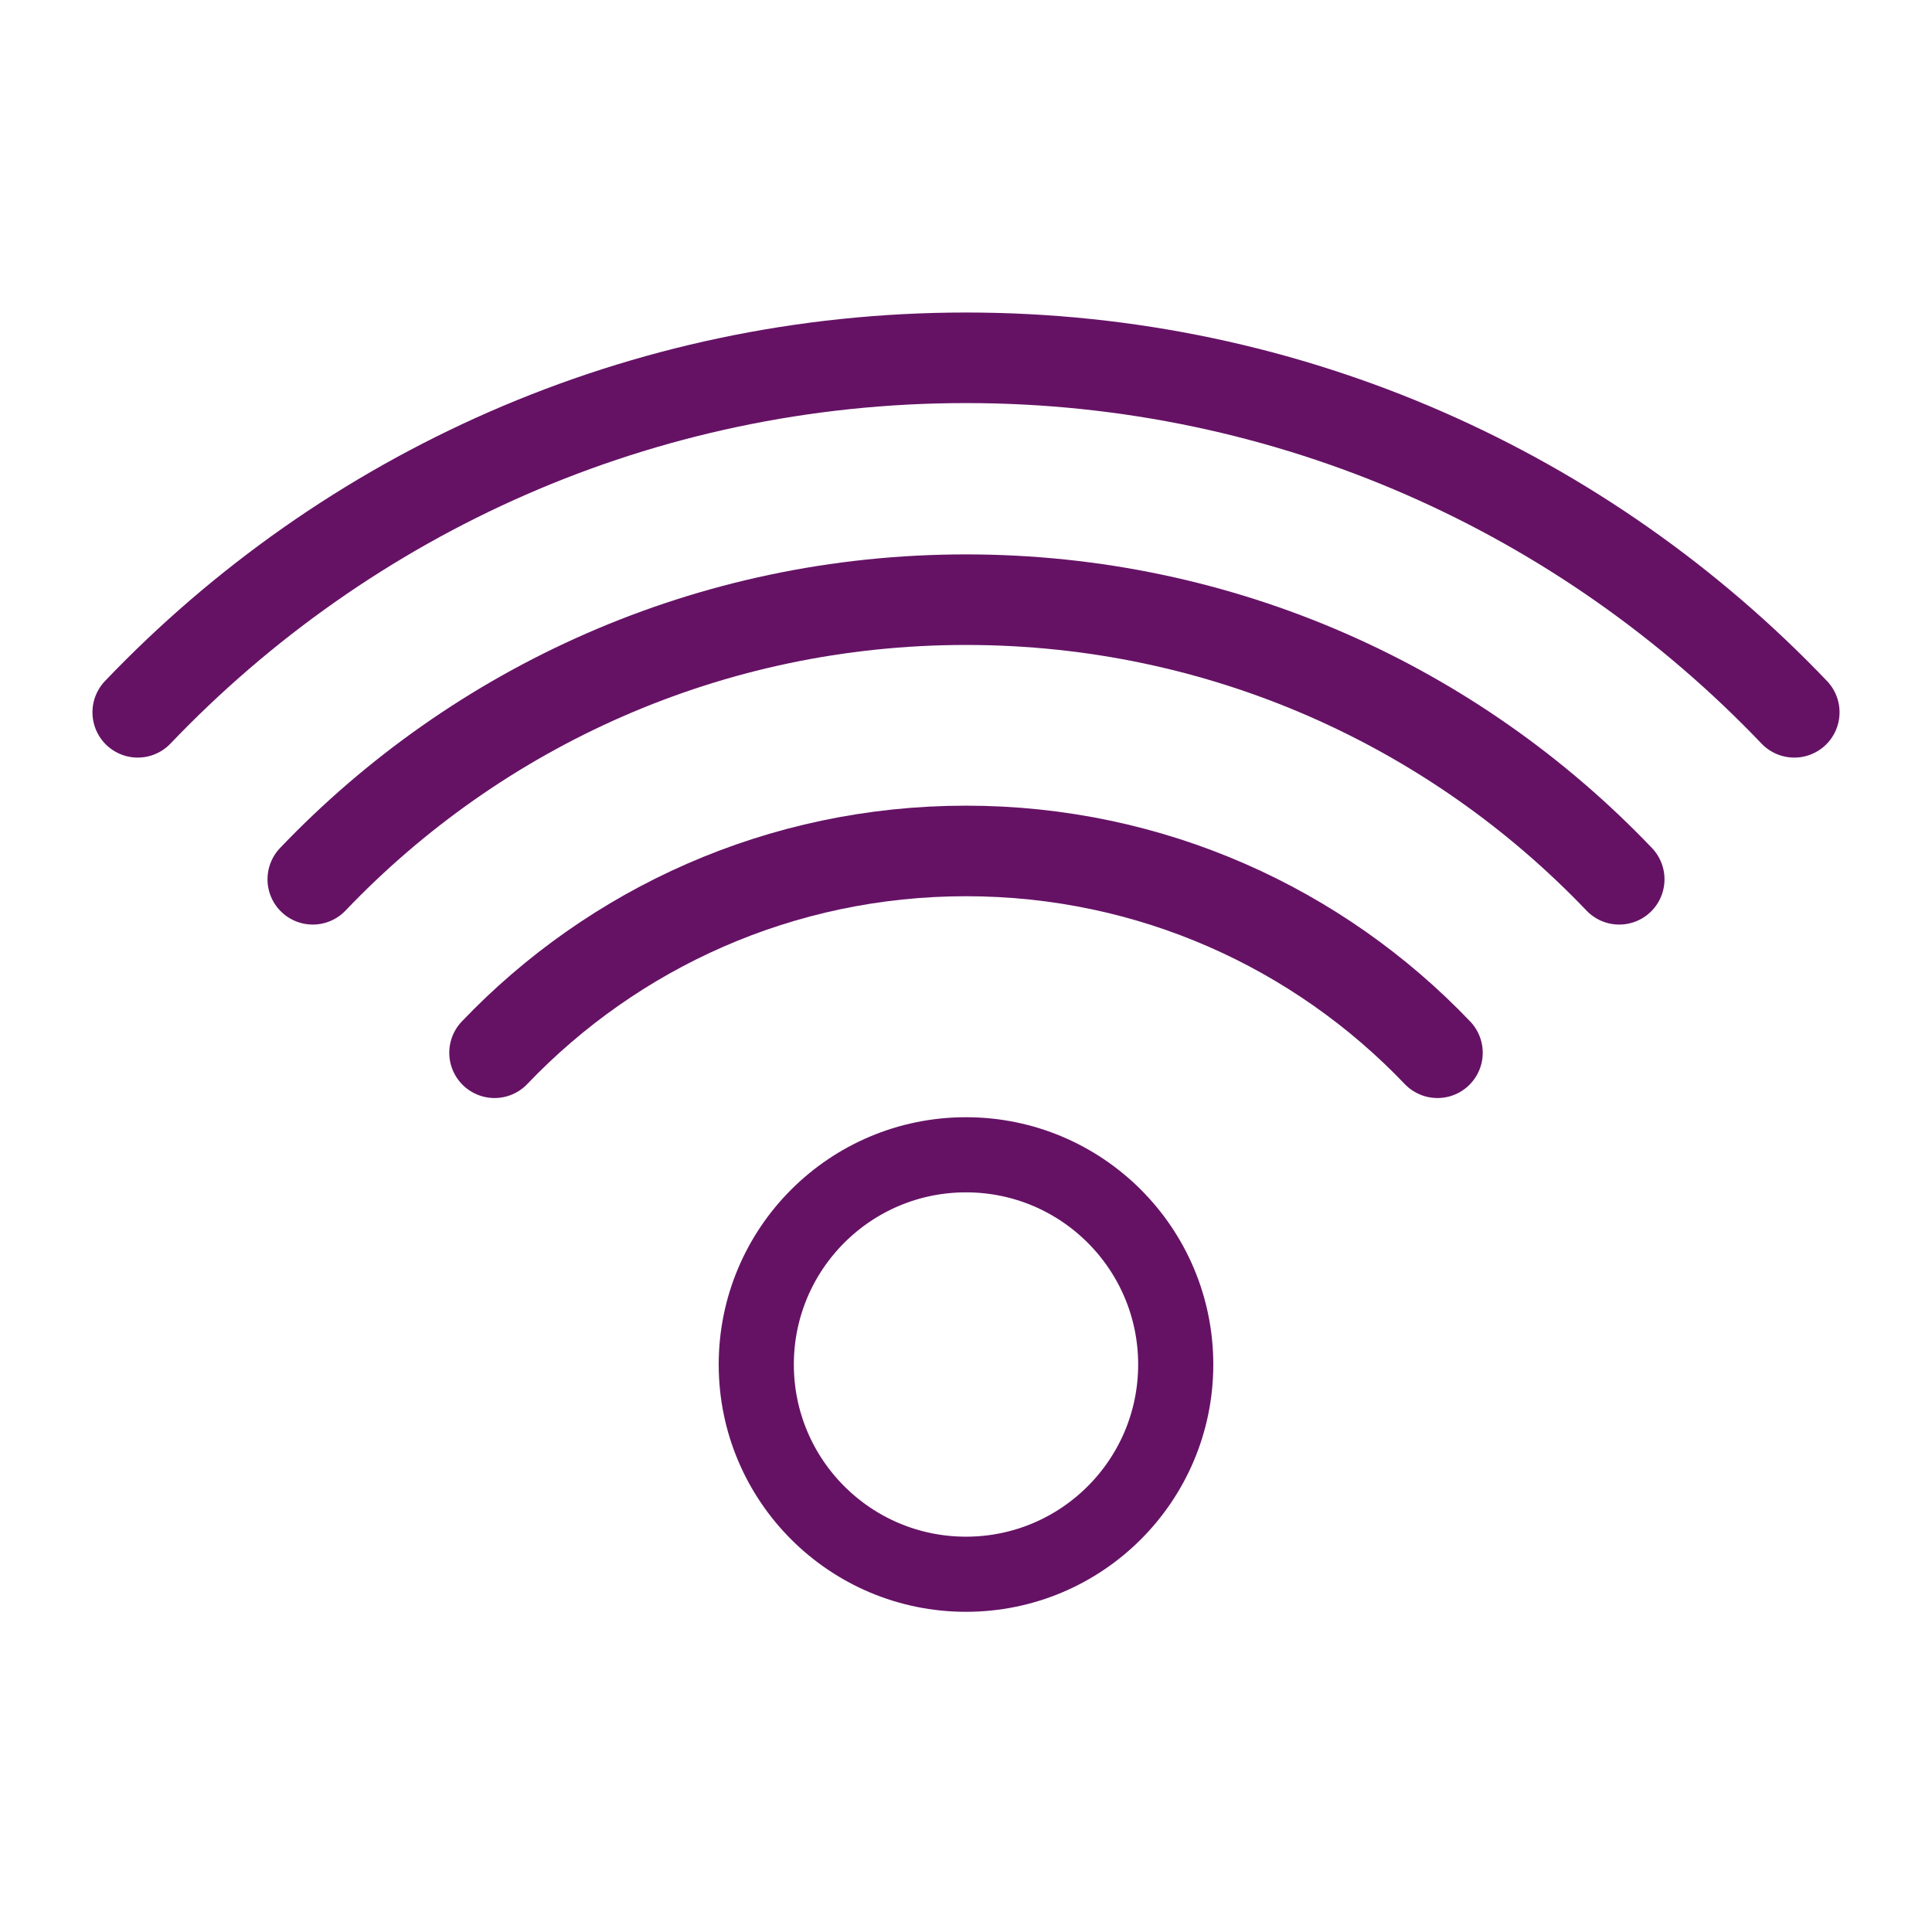 <?xml version="1.0" encoding="UTF-8"?>
<svg id="Capa_1" data-name="Capa 1" xmlns="http://www.w3.org/2000/svg" viewBox="0 0 512 512">
  <defs>
    <style>
      .cls-1 {
        stroke-linecap: round;
        stroke-width: 24px;
      }

      .cls-1, .cls-2 {
        fill: none;
        stroke: #651265;
        stroke-miterlimit: 10;
      }

      .cls-2 {
        stroke-width: 19.91px;
      }
    </style>
  </defs>
  <path class="cls-1" d="M475.5,188.77c-55.25-57.89-133.16-93.95-219.5-93.95s-164.25,36.07-219.5,93.95"/>
  <path class="cls-1" d="M131.06,278.99c31.45-32.95,75.8-53.48,124.94-53.48s93.49,20.53,124.94,53.48"/>
  <path class="cls-1" d="M429.11,233.02c-43.57-45.65-105.02-74.1-173.11-74.1s-129.54,28.45-173.11,74.1"/>
  <circle class="cls-2" cx="256" cy="361.61" r="55.58"/>
</svg>